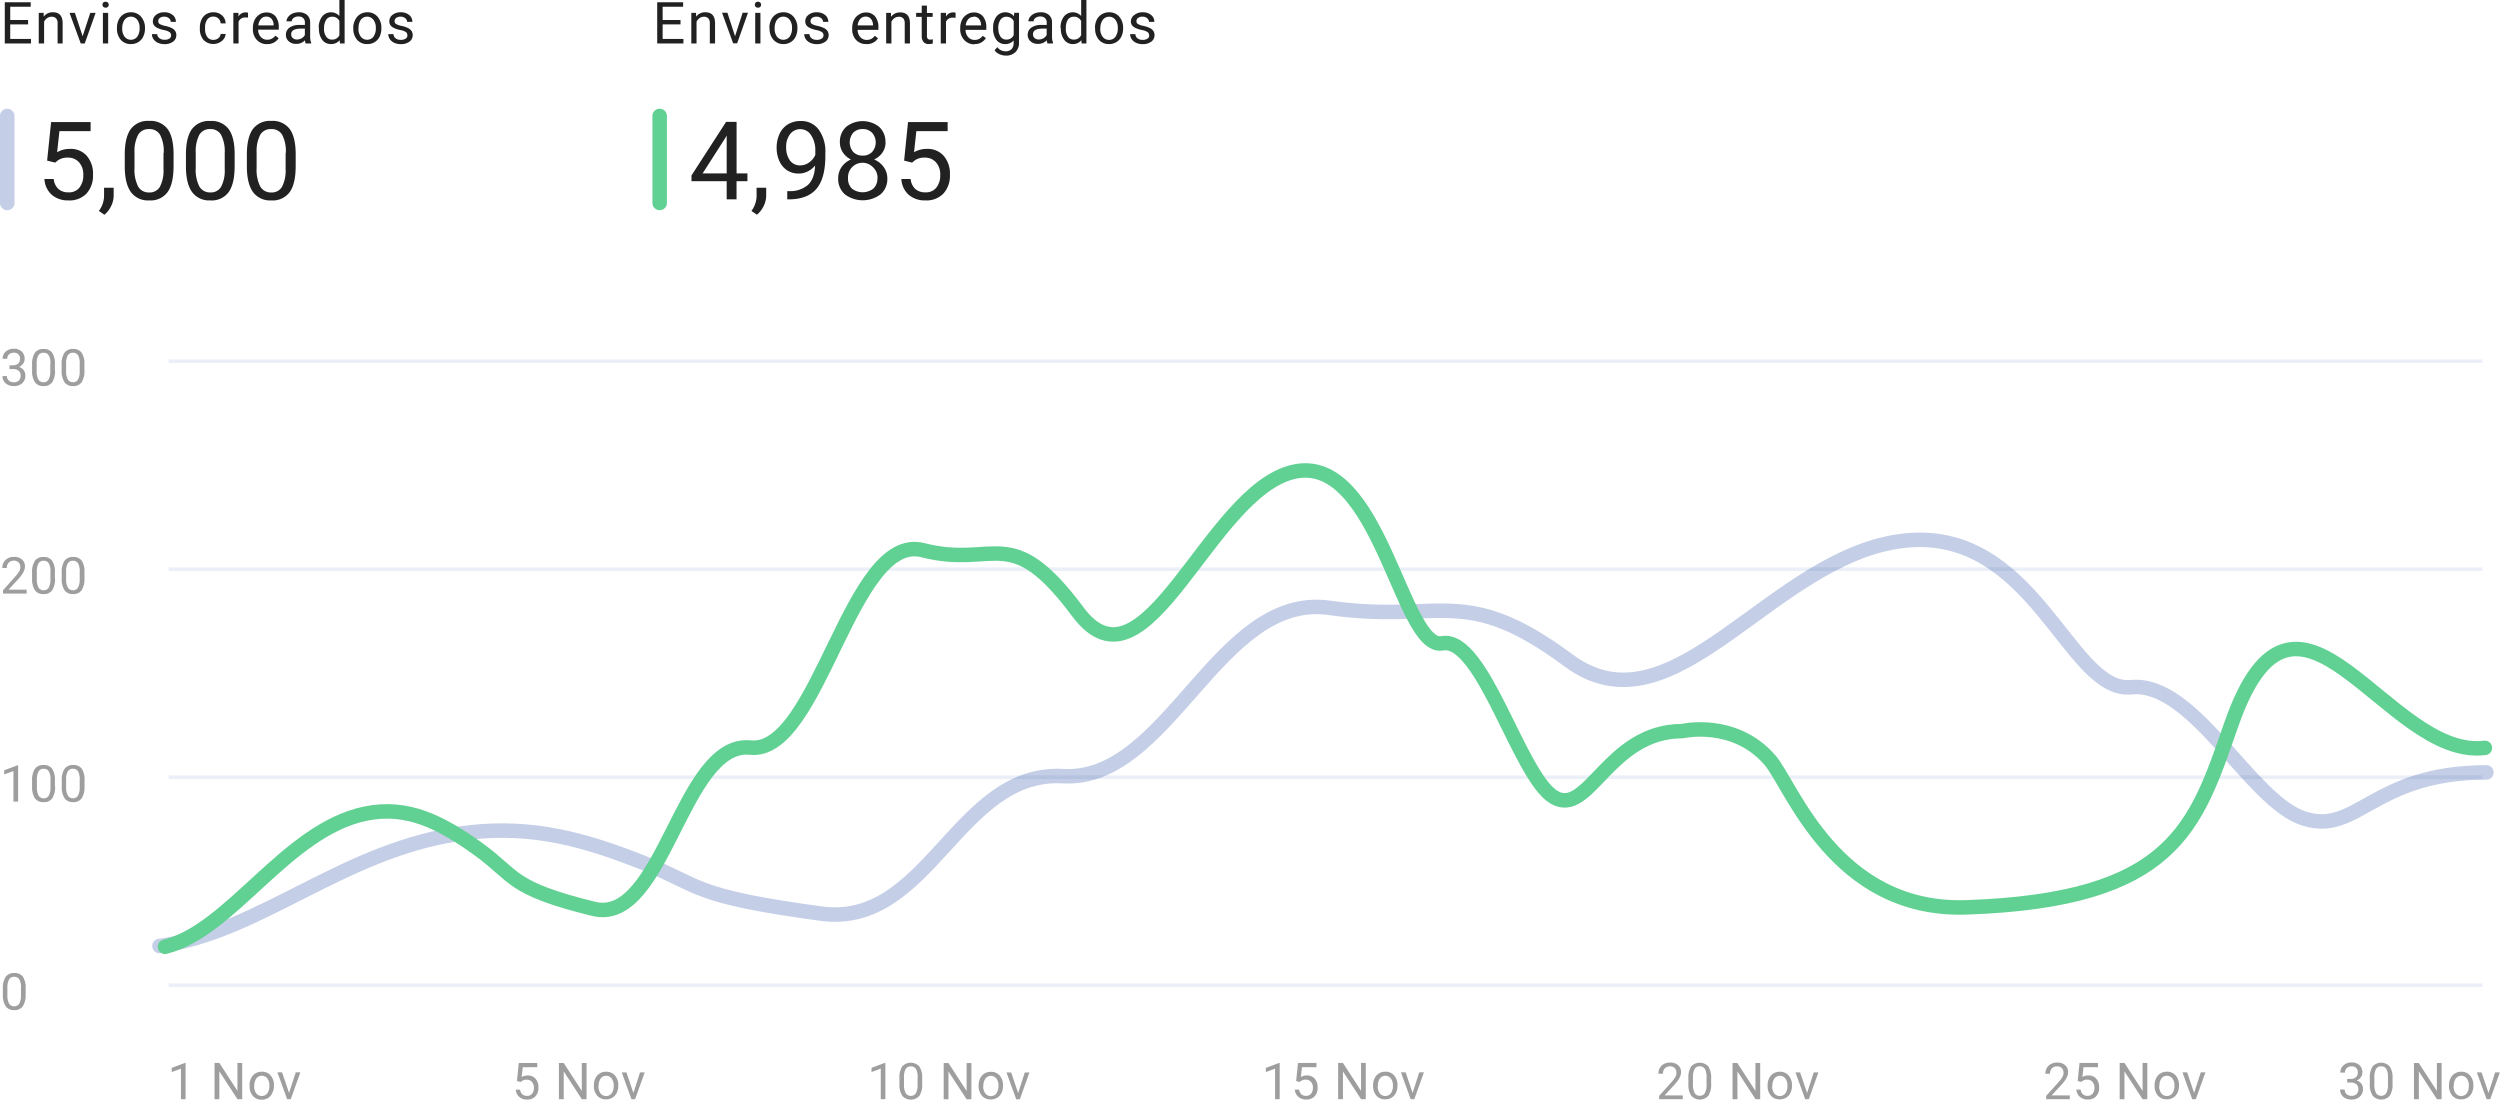 <svg id="Layer_1" data-name="Layer 1" xmlns="http://www.w3.org/2000/svg" viewBox="0 0 689.74 303.4">
  <defs>
    <style>
      .cls-1, .cls-3, .cls-4 {
        fill: none;
      }

      .cls-1 {
        stroke: #c4cee6;
      }

      .cls-1, .cls-4 {
        stroke-linecap: round;
        stroke-linejoin: round;
        stroke-width: 4px;
      }

      .cls-2 {
        fill-opacity: 0.38;
      }

      .cls-3 {
        stroke: #0033a1;
        stroke-opacity: 0.08;
      }

      .cls-4 {
        stroke: #60d192;
      }

      .cls-5 {
        fill-opacity: 0.87;
      }

      .cls-6 {
        fill: #c4cee6;
      }

      .cls-7 {
        fill: #60d192;
      }
    </style>
  </defs>
  <title>Group 892</title>
  <g>
    <path class="cls-1" d="M44,261c28.24-3.85,51.46-27.34,85.15-31.29,18-2.1,32.34,2,48.4,8.36s12.91,9.11,49,14c29.79,4,37.58-39.61,66.77-37.93s42.69-50.81,73.51-46.43,37-6.95,65.95,14.52,55.74-28.57,92.1-33,45.84,42.12,63.1,40.37,32.8,31.38,47.59,36.2,19-12.69,50.42-12.69"/>
    <path class="cls-2" d="M2.67,100.79h1A2.08,2.08,0,0,0,5,100.31a1.58,1.58,0,0,0,.51-1.24,1.54,1.54,0,0,0-1.74-1.75,1.82,1.82,0,0,0-1.31.47A1.63,1.63,0,0,0,2,99H0.73a2.53,2.53,0,0,1,.86-2,3.15,3.15,0,0,1,2.2-.79A3.11,3.11,0,0,1,6,97a2.69,2.69,0,0,1,.8,2.07,2.17,2.17,0,0,1-.42,1.26,2.51,2.51,0,0,1-1.14.91,2.43,2.43,0,0,1,1.26.86A2.38,2.38,0,0,1,7,103.6a2.71,2.71,0,0,1-.87,2.13,3.28,3.28,0,0,1-2.28.79,3.38,3.38,0,0,1-2.28-.76,2.52,2.52,0,0,1-.88-2H1.91A1.63,1.63,0,0,0,2.43,105a2,2,0,0,0,1.37.47A1.91,1.91,0,0,0,5.2,105a1.84,1.84,0,0,0,.49-1.37,1.67,1.67,0,0,0-.53-1.33,2.32,2.32,0,0,0-1.54-.48h-1v-1Zm12.51,1.35a5.78,5.78,0,0,1-.76,3.3A2.7,2.7,0,0,1,12,106.51a2.72,2.72,0,0,1-2.36-1.05,5.51,5.51,0,0,1-.79-3.16v-1.69a5.66,5.66,0,0,1,.76-3.26A2.72,2.72,0,0,1,12,96.29a2.74,2.74,0,0,1,2.37,1,5.44,5.44,0,0,1,.78,3.17v1.64Zm-1.26-1.73a4.62,4.62,0,0,0-.45-2.34A1.55,1.55,0,0,0,12,97.33a1.53,1.53,0,0,0-1.42.73,4.53,4.53,0,0,0-.46,2.25v2a4.76,4.76,0,0,0,.46,2.39,1.56,1.56,0,0,0,1.42.76,1.52,1.52,0,0,0,1.39-.72,4.51,4.51,0,0,0,.48-2.28V100.4Zm9.38,1.73a5.78,5.78,0,0,1-.76,3.3,2.7,2.7,0,0,1-2.37,1.08,2.72,2.72,0,0,1-2.36-1.05A5.51,5.51,0,0,1,17,102.3v-1.69a5.66,5.66,0,0,1,.76-3.26,2.72,2.72,0,0,1,2.38-1.07,2.74,2.74,0,0,1,2.37,1,5.44,5.44,0,0,1,.78,3.17v1.64ZM22,100.4a4.61,4.61,0,0,0-.45-2.34,1.55,1.55,0,0,0-1.43-.74,1.53,1.53,0,0,0-1.42.73,4.53,4.53,0,0,0-.46,2.25v2a4.76,4.76,0,0,0,.46,2.39,1.56,1.56,0,0,0,1.42.76,1.52,1.52,0,0,0,1.39-.72,4.51,4.51,0,0,0,.48-2.28V100.4Z"/>
    <path class="cls-2" d="M7.35,163.77H0.83v-0.91L4.27,159a8.11,8.11,0,0,0,1.05-1.41,2.36,2.36,0,0,0,.29-1.13,1.79,1.79,0,0,0-.47-1.28,1.65,1.65,0,0,0-1.26-.5,2,2,0,0,0-1.47.54,2,2,0,0,0-.52,1.49H0.64a2.94,2.94,0,0,1,.88-2.22,3.29,3.29,0,0,1,2.37-.85,3.14,3.14,0,0,1,2.19.73,2.47,2.47,0,0,1,.81,1.93q0,1.47-1.87,3.5l-2.67,2.89h5v1Zm7.83-4.25a5.78,5.78,0,0,1-.76,3.3A2.7,2.7,0,0,1,12,163.9a2.72,2.72,0,0,1-2.36-1.05,5.51,5.51,0,0,1-.79-3.16V158a5.65,5.65,0,0,1,.76-3.26A2.72,2.72,0,0,1,12,153.68a2.74,2.74,0,0,1,2.37,1,5.44,5.44,0,0,1,.78,3.17v1.64Zm-1.26-1.73a4.61,4.61,0,0,0-.45-2.34,1.55,1.55,0,0,0-1.43-.74,1.53,1.53,0,0,0-1.42.73,4.52,4.52,0,0,0-.46,2.25v2a4.76,4.76,0,0,0,.46,2.39,1.56,1.56,0,0,0,1.42.77,1.52,1.52,0,0,0,1.39-.73,4.51,4.51,0,0,0,.48-2.28v-2.07Zm9.38,1.73a5.78,5.78,0,0,1-.76,3.3,2.7,2.7,0,0,1-2.37,1.08,2.72,2.72,0,0,1-2.36-1.05,5.5,5.5,0,0,1-.79-3.16V158a5.65,5.65,0,0,1,.76-3.26,2.72,2.72,0,0,1,2.38-1.07,2.74,2.74,0,0,1,2.37,1,5.44,5.44,0,0,1,.78,3.17v1.64ZM22,157.79a4.61,4.61,0,0,0-.45-2.34,1.55,1.55,0,0,0-1.43-.74,1.53,1.53,0,0,0-1.42.73,4.52,4.52,0,0,0-.46,2.25v2a4.76,4.76,0,0,0,.46,2.39,1.56,1.56,0,0,0,1.42.77,1.52,1.52,0,0,0,1.39-.73,4.51,4.51,0,0,0,.48-2.28v-2.07Z"/>
    <path class="cls-2" d="M5,221.16H3.71v-8.43l-2.55.94v-1.15l3.62-1.36H5v10Zm10.2-4.24a5.78,5.78,0,0,1-.76,3.3A2.7,2.7,0,0,1,12,221.3a2.72,2.72,0,0,1-2.36-1.05,5.51,5.51,0,0,1-.79-3.16V215.4a5.65,5.65,0,0,1,.76-3.26A2.72,2.72,0,0,1,12,211.07a2.74,2.74,0,0,1,2.37,1,5.44,5.44,0,0,1,.78,3.17v1.64Zm-1.26-1.73a4.61,4.61,0,0,0-.45-2.34,1.55,1.55,0,0,0-1.43-.74,1.53,1.53,0,0,0-1.42.73,4.52,4.52,0,0,0-.46,2.25v2a4.76,4.76,0,0,0,.46,2.39,1.56,1.56,0,0,0,1.42.77,1.52,1.52,0,0,0,1.39-.73,4.51,4.51,0,0,0,.48-2.28v-2.07Zm9.38,1.73a5.78,5.78,0,0,1-.76,3.3,2.7,2.7,0,0,1-2.37,1.08,2.72,2.72,0,0,1-2.36-1.05,5.5,5.5,0,0,1-.79-3.16V215.4a5.65,5.65,0,0,1,.76-3.26,2.72,2.72,0,0,1,2.38-1.07,2.74,2.74,0,0,1,2.37,1,5.44,5.44,0,0,1,.78,3.17v1.64ZM22,215.18a4.61,4.61,0,0,0-.45-2.34,1.55,1.55,0,0,0-1.43-.74,1.53,1.53,0,0,0-1.42.73,4.52,4.52,0,0,0-.46,2.25v2a4.76,4.76,0,0,0,.46,2.39,1.56,1.56,0,0,0,1.42.77,1.52,1.52,0,0,0,1.39-.73,4.51,4.51,0,0,0,.48-2.28v-2.07Z"/>
    <path class="cls-2" d="M7.07,274.31a5.78,5.78,0,0,1-.76,3.3,2.7,2.7,0,0,1-2.37,1.08,2.72,2.72,0,0,1-2.36-1.05,5.51,5.51,0,0,1-.79-3.16v-1.69a5.66,5.66,0,0,1,.76-3.26,2.72,2.72,0,0,1,2.38-1.07,2.74,2.74,0,0,1,2.37,1,5.44,5.44,0,0,1,.78,3.17v1.64ZM5.8,272.58a4.61,4.61,0,0,0-.45-2.34,1.55,1.55,0,0,0-1.43-.74,1.53,1.53,0,0,0-1.42.73,4.53,4.53,0,0,0-.46,2.25v2a4.76,4.76,0,0,0,.46,2.39,1.56,1.56,0,0,0,1.42.76,1.52,1.52,0,0,0,1.39-.72,4.51,4.51,0,0,0,.48-2.28v-2.07Z"/>
    <line class="cls-3" x1="46.5" y1="99.64" x2="684.87" y2="99.64"/>
    <line class="cls-3" x1="46.5" y1="157.04" x2="684.87" y2="157.04"/>
    <line class="cls-3" x1="46.5" y1="214.43" x2="684.87" y2="214.43"/>
    <line class="cls-3" x1="46.5" y1="271.82" x2="684.87" y2="271.82"/>
    <path class="cls-2" d="M51.19,303.26H49.92v-8.43l-2.55.94v-1.15L51,293.26h0.2v10Zm15.66,0H65.52l-5-7.67v7.67H59.19v-10h1.32l5,7.7v-7.7h1.31v10Zm2-3.77a4.4,4.4,0,0,1,.42-2,3.23,3.23,0,0,1,1.19-1.34,3.26,3.26,0,0,1,1.74-.47,3.11,3.11,0,0,1,2.44,1,4,4,0,0,1,.94,2.78v0.09a4.4,4.4,0,0,1-.42,1.94A3.11,3.11,0,0,1,74,302.92a3.26,3.26,0,0,1-1.76.48,3.12,3.12,0,0,1-2.44-1,4,4,0,0,1-.93-2.77v-0.09Zm1.27,0.15a3.17,3.17,0,0,0,.57,2,1.94,1.94,0,0,0,3.06,0,3.48,3.48,0,0,0,.57-2.12,3.13,3.13,0,0,0-.58-2,1.91,1.91,0,0,0-3,0A3.44,3.44,0,0,0,70.16,299.64Zm9.63,1.9,1.83-5.68h1.29l-2.65,7.4h-1l-2.68-7.4h1.29Z"/>
    <path class="cls-2" d="M142.62,298.27l0.51-5h5.1v1.17h-4l-0.3,2.71a3.22,3.22,0,0,1,1.66-.43,2.74,2.74,0,0,1,2.16.9,3.51,3.51,0,0,1,.8,2.43,3.4,3.4,0,0,1-.83,2.43,3,3,0,0,1-2.32.88,3.14,3.14,0,0,1-2.15-.73,2.92,2.92,0,0,1-.95-2h1.2a2,2,0,0,0,.61,1.29,1.9,1.9,0,0,0,1.3.43,1.7,1.7,0,0,0,1.38-.6,2.5,2.5,0,0,0,.51-1.66,2.28,2.28,0,0,0-.55-1.6,1.83,1.83,0,0,0-1.44-.61,2.09,2.09,0,0,0-1.3.36l-0.33.27Zm19.23,5h-1.32l-5-7.67v7.67H154.2v-10h1.32l5,7.7v-7.7h1.31v10Zm2-3.77a4.41,4.41,0,0,1,.42-2,3.14,3.14,0,0,1,2.93-1.81,3.1,3.1,0,0,1,2.44,1,4,4,0,0,1,.94,2.78v0.09a4.4,4.4,0,0,1-.42,1.94,3.12,3.12,0,0,1-1.18,1.33,3.26,3.26,0,0,1-1.76.48,3.12,3.12,0,0,1-2.44-1,4,4,0,0,1-.93-2.77v-0.09Zm1.27,0.15a3.18,3.18,0,0,0,.57,2,1.94,1.94,0,0,0,3.06,0,3.48,3.48,0,0,0,.57-2.12,3.12,3.12,0,0,0-.58-2,1.91,1.91,0,0,0-3,0A3.43,3.43,0,0,0,165.17,299.64Zm9.63,1.9,1.83-5.68h1.29l-2.65,7.4h-1l-2.68-7.4h1.29Z"/>
    <path class="cls-2" d="M244.23,303.26H243v-8.43l-2.55.94v-1.15l3.62-1.36h0.2v10Zm10.2-4.24a5.78,5.78,0,0,1-.76,3.3,3.16,3.16,0,0,1-4.73,0,5.5,5.5,0,0,1-.79-3.16V297.5a5.66,5.66,0,0,1,.76-3.26,3.21,3.21,0,0,1,4.74,0,5.45,5.45,0,0,1,.78,3.17V299Zm-1.26-1.73a4.61,4.61,0,0,0-.45-2.34,1.55,1.55,0,0,0-1.43-.74,1.53,1.53,0,0,0-1.42.73,4.52,4.52,0,0,0-.46,2.25v2a4.76,4.76,0,0,0,.46,2.39,1.56,1.56,0,0,0,1.42.76,1.52,1.52,0,0,0,1.39-.72,4.51,4.51,0,0,0,.48-2.28v-2.07Zm14.83,6h-1.32l-5-7.67v7.67h-1.32v-10h1.32l5,7.7v-7.7H268v10Zm2-3.77a4.39,4.39,0,0,1,.42-2,3.22,3.22,0,0,1,1.19-1.34,3.26,3.26,0,0,1,1.74-.47,3.11,3.11,0,0,1,2.44,1,4,4,0,0,1,.94,2.78v0.09a4.4,4.4,0,0,1-.42,1.94,3.11,3.11,0,0,1-1.18,1.33,3.26,3.26,0,0,1-1.76.48,3.12,3.12,0,0,1-2.44-1,4,4,0,0,1-.93-2.77v-0.09Zm1.27,0.15a3.18,3.18,0,0,0,.57,2,1.94,1.94,0,0,0,3.06,0,3.47,3.47,0,0,0,.57-2.12,3.13,3.13,0,0,0-.58-2,1.91,1.91,0,0,0-3,0A3.43,3.43,0,0,0,271.31,299.64Zm9.63,1.9,1.83-5.68h1.29l-2.65,7.4h-1l-2.68-7.4h1.29Z"/>
    <path class="cls-2" d="M353.06,303.26h-1.27v-8.43l-2.55.94v-1.15l3.62-1.36h0.2v10Zm4.54-5,0.51-5h5.1v1.17h-4l-0.3,2.71a3.22,3.22,0,0,1,1.66-.43,2.74,2.74,0,0,1,2.16.9,3.51,3.51,0,0,1,.8,2.43,3.4,3.4,0,0,1-.83,2.43,3,3,0,0,1-2.32.88,3.14,3.14,0,0,1-2.15-.73,2.92,2.92,0,0,1-1-2h1.2a2,2,0,0,0,.61,1.29,1.9,1.9,0,0,0,1.3.43,1.7,1.7,0,0,0,1.38-.6,2.5,2.5,0,0,0,.51-1.66,2.29,2.29,0,0,0-.55-1.6,1.84,1.84,0,0,0-1.44-.61,2.09,2.09,0,0,0-1.3.36l-0.33.27Zm19.23,5h-1.32l-5-7.67v7.67h-1.32v-10h1.32l5,7.7v-7.7h1.3v10Zm2-3.77a4.39,4.39,0,0,1,.42-2,3.14,3.14,0,0,1,2.93-1.81,3.11,3.11,0,0,1,2.44,1,4,4,0,0,1,.94,2.78v0.09a4.4,4.4,0,0,1-.42,1.94,3.12,3.12,0,0,1-1.18,1.33,3.26,3.26,0,0,1-1.76.48,3.12,3.12,0,0,1-2.44-1,4,4,0,0,1-.93-2.77v-0.09Zm1.27,0.15a3.18,3.18,0,0,0,.57,2,1.94,1.94,0,0,0,3.06,0,3.48,3.48,0,0,0,.57-2.12,3.13,3.13,0,0,0-.58-2,1.91,1.91,0,0,0-3,0A3.43,3.43,0,0,0,380.15,299.64Zm9.63,1.9,1.83-5.68h1.29l-2.65,7.4h-1l-2.68-7.4h1.29Z"/>
    <path class="cls-2" d="M464.27,303.26h-6.52v-0.91l3.44-3.83a8,8,0,0,0,1.05-1.41,2.35,2.35,0,0,0,.29-1.13,1.79,1.79,0,0,0-.47-1.28,1.65,1.65,0,0,0-1.26-.5,2,2,0,0,0-1.47.54,2,2,0,0,0-.52,1.49h-1.26a2.94,2.94,0,0,1,.88-2.22,3.29,3.29,0,0,1,2.37-.85,3.14,3.14,0,0,1,2.19.73,2.47,2.47,0,0,1,.81,1.93q0,1.47-1.87,3.5l-2.67,2.89h5v1ZM472.1,299a5.78,5.78,0,0,1-.76,3.3,3.16,3.16,0,0,1-4.73,0,5.52,5.52,0,0,1-.79-3.16V297.5a5.65,5.65,0,0,1,.76-3.26,3.21,3.21,0,0,1,4.74,0,5.44,5.44,0,0,1,.78,3.17V299Zm-1.27-1.73a4.61,4.61,0,0,0-.45-2.34,1.55,1.55,0,0,0-1.43-.74,1.53,1.53,0,0,0-1.41.73,4.52,4.52,0,0,0-.46,2.25v2a4.76,4.76,0,0,0,.46,2.39,1.56,1.56,0,0,0,1.42.76,1.52,1.52,0,0,0,1.39-.72,4.5,4.5,0,0,0,.48-2.28v-2.07Zm14.84,6h-1.32l-5-7.67v7.67H478v-10h1.32l5,7.7v-7.7h1.31v10Zm2-3.77a4.39,4.39,0,0,1,.42-2,3.22,3.22,0,0,1,1.19-1.34,3.26,3.26,0,0,1,1.74-.47,3.11,3.11,0,0,1,2.44,1,4,4,0,0,1,.94,2.78v0.09a4.4,4.4,0,0,1-.42,1.94,3.11,3.11,0,0,1-1.18,1.33,3.26,3.26,0,0,1-1.76.48,3.12,3.12,0,0,1-2.44-1,4,4,0,0,1-.93-2.77v-0.09Zm1.27,0.15a3.17,3.17,0,0,0,.57,2,1.94,1.94,0,0,0,3.06,0,3.48,3.48,0,0,0,.57-2.12,3.12,3.12,0,0,0-.58-2,1.91,1.91,0,0,0-3,0A3.44,3.44,0,0,0,489,299.64Zm9.63,1.9,1.83-5.68h1.29l-2.65,7.4h-1l-2.68-7.4h1.29Z"/>
    <path class="cls-2" d="M571.05,303.26h-6.52v-0.91l3.45-3.83a8.13,8.13,0,0,0,1.05-1.41,2.35,2.35,0,0,0,.29-1.13,1.79,1.79,0,0,0-.47-1.28,1.65,1.65,0,0,0-1.26-.5,2,2,0,0,0-1.47.54,2,2,0,0,0-.52,1.49h-1.27a2.94,2.94,0,0,1,.88-2.22,3.3,3.3,0,0,1,2.37-.85,3.14,3.14,0,0,1,2.2.73,2.47,2.47,0,0,1,.81,1.93q0,1.47-1.87,3.5l-2.67,2.89h5v1Zm2.17-5,0.51-5h5.1v1.17h-4l-0.3,2.71a3.22,3.22,0,0,1,1.66-.43,2.74,2.74,0,0,1,2.16.9,3.51,3.51,0,0,1,.8,2.43,3.41,3.41,0,0,1-.83,2.43,3,3,0,0,1-2.32.88,3.14,3.14,0,0,1-2.15-.73,2.92,2.92,0,0,1-1-2h1.2a2,2,0,0,0,.61,1.29,1.9,1.9,0,0,0,1.3.43,1.7,1.7,0,0,0,1.38-.6,2.5,2.5,0,0,0,.51-1.66,2.28,2.28,0,0,0-.55-1.6,1.83,1.83,0,0,0-1.44-.61,2.09,2.09,0,0,0-1.3.36l-0.34.27Zm19.23,5h-1.32l-5-7.67v7.67h-1.32v-10h1.32l5,7.7v-7.7h1.31v10Zm2-3.77a4.41,4.41,0,0,1,.42-2,3.14,3.14,0,0,1,2.93-1.81,3.1,3.1,0,0,1,2.44,1,4,4,0,0,1,.94,2.78v0.09a4.4,4.4,0,0,1-.42,1.94,3.12,3.12,0,0,1-1.18,1.33,3.26,3.26,0,0,1-1.76.48,3.12,3.12,0,0,1-2.44-1,4,4,0,0,1-.93-2.77v-0.09Zm1.27,0.15a3.18,3.18,0,0,0,.57,2,1.94,1.94,0,0,0,3.06,0,3.48,3.48,0,0,0,.57-2.12,3.13,3.13,0,0,0-.58-2,1.91,1.91,0,0,0-3,0A3.43,3.43,0,0,0,595.78,299.64Zm9.63,1.9,1.83-5.68h1.29l-2.65,7.4h-1l-2.68-7.4h1.29Z"/>
    <path class="cls-2" d="M647.58,297.67h1a2.09,2.09,0,0,0,1.41-.47,1.58,1.58,0,0,0,.51-1.24,1.54,1.54,0,0,0-1.74-1.75,1.82,1.82,0,0,0-1.31.47,1.63,1.63,0,0,0-.48,1.24h-1.27a2.53,2.53,0,0,1,.86-2,3.15,3.15,0,0,1,2.2-.79,3.12,3.12,0,0,1,2.21.74,2.69,2.69,0,0,1,.8,2.07,2.18,2.18,0,0,1-.42,1.26,2.52,2.52,0,0,1-1.14.91,2.43,2.43,0,0,1,1.27.86,2.38,2.38,0,0,1,.45,1.47,2.72,2.72,0,0,1-.87,2.13,3.28,3.28,0,0,1-2.28.79,3.37,3.37,0,0,1-2.28-.76,2.52,2.52,0,0,1-.87-2h1.27a1.63,1.63,0,0,0,.51,1.26,2,2,0,0,0,1.37.47,1.91,1.91,0,0,0,1.4-.48,1.84,1.84,0,0,0,.48-1.37,1.67,1.67,0,0,0-.53-1.33,2.33,2.33,0,0,0-1.54-.48h-1v-1ZM660.1,299a5.78,5.78,0,0,1-.76,3.3,3.16,3.16,0,0,1-4.73,0,5.52,5.52,0,0,1-.79-3.16V297.5a5.65,5.65,0,0,1,.76-3.26,3.21,3.21,0,0,1,4.74,0,5.44,5.44,0,0,1,.78,3.17V299Zm-1.27-1.73a4.61,4.61,0,0,0-.45-2.34,1.55,1.55,0,0,0-1.43-.74,1.53,1.53,0,0,0-1.41.73,4.52,4.52,0,0,0-.46,2.25v2a4.76,4.76,0,0,0,.46,2.39,1.56,1.56,0,0,0,1.42.76,1.52,1.52,0,0,0,1.39-.72,4.5,4.5,0,0,0,.48-2.28v-2.07Zm14.84,6h-1.32l-5-7.67v7.67H666v-10h1.32l5,7.7v-7.7h1.31v10Zm2-3.77a4.39,4.39,0,0,1,.42-2,3.22,3.22,0,0,1,1.19-1.34,3.26,3.26,0,0,1,1.74-.47,3.11,3.11,0,0,1,2.44,1,4,4,0,0,1,.94,2.78v0.09a4.4,4.4,0,0,1-.42,1.94,3.11,3.11,0,0,1-1.18,1.33,3.26,3.26,0,0,1-1.76.48,3.12,3.12,0,0,1-2.44-1,4,4,0,0,1-.93-2.77v-0.09Zm1.27,0.15a3.17,3.17,0,0,0,.57,2,1.94,1.94,0,0,0,3.06,0,3.48,3.48,0,0,0,.57-2.12,3.12,3.12,0,0,0-.58-2,1.91,1.91,0,0,0-3,0A3.44,3.44,0,0,0,677,299.64Zm9.63,1.9,1.83-5.68h1.29l-2.65,7.4h-1l-2.68-7.4h1.29Z"/>
    <path class="cls-4" d="M45.52,261.22c18.29-4.52,33.34-32.07,55.16-36.71,11.63-2.47,21,2.34,31.35,9.8s8.36,10.69,31.75,16.44c19.3,4.75,24.35-46.46,43.26-44.49s27.66-59.6,47.62-54.46,24-8.15,42.72,17,36.11-33.52,59.67-38.66,29.7,49.41,40.88,47.35,21.25,36.81,30.83,42.47,15-18.24,35.32-18.24c0,0,14.4-3.38,24.25,8,6,6.95,17.93,41.88,54.3,40.62,57.17-2,63.09-22,72.94-50.35,18.07-52,42.88,9.73,70,6.35"/>
    <path class="cls-5" d="M187.75,6.74h-4.93v4h5.73V12h-7.23V0.63h7.15V1.86h-5.65V5.52h4.93V6.74Zm4.3-3.2,0,1.06a3.08,3.08,0,0,1,2.53-1.22q2.68,0,2.7,3V12h-1.44V6.41a1.94,1.94,0,0,0-.42-1.35,1.66,1.66,0,0,0-1.27-.44A2.09,2.09,0,0,0,193,5a2.55,2.55,0,0,0-.83,1v6h-1.44V3.55h1.37ZM202.8,10l2.09-6.49h1.48l-3,8.45h-1.1l-3.06-8.45h1.48Zm7,2h-1.44V3.55h1.44V12ZM208.27,1.3a0.88,0.88,0,0,1,.21-0.59,1,1,0,0,1,1.28,0,0.86,0.86,0,0,1,.22.59,0.83,0.83,0,0,1-.22.59,1,1,0,0,1-1.28,0A0.85,0.85,0,0,1,208.27,1.3Zm4,6.39a5,5,0,0,1,.49-2.23,3.68,3.68,0,0,1,1.36-1.53,3.72,3.72,0,0,1,2-.54,3.55,3.55,0,0,1,2.79,1.2A4.59,4.59,0,0,1,220,7.77v0.1a5,5,0,0,1-.48,2.22,3.56,3.56,0,0,1-1.35,1.52,3.73,3.73,0,0,1-2,.55,3.57,3.57,0,0,1-2.79-1.2,4.59,4.59,0,0,1-1.06-3.16V7.7Zm1.45,0.17a3.63,3.63,0,0,0,.65,2.26,2.22,2.22,0,0,0,3.5,0,4,4,0,0,0,.65-2.42,3.58,3.58,0,0,0-.66-2.25,2.19,2.19,0,0,0-3.48,0A3.92,3.92,0,0,0,213.73,7.87ZM227.2,9.76a1.05,1.05,0,0,0-.45-0.91,4.16,4.16,0,0,0-1.54-.56,7.36,7.36,0,0,1-1.74-.56,2.52,2.52,0,0,1-1-.78,1.89,1.89,0,0,1-.3-1.08,2.19,2.19,0,0,1,.88-1.76,3.45,3.45,0,0,1,2.25-.72,3.52,3.52,0,0,1,2.33.74,2.35,2.35,0,0,1,.9,1.9h-1.45a1.3,1.3,0,0,0-.51-1,1.87,1.87,0,0,0-1.26-.43,2,2,0,0,0-1.24.34,1.08,1.08,0,0,0-.44.9,0.88,0.88,0,0,0,.41.79,5.1,5.1,0,0,0,1.49.51,7.79,7.79,0,0,1,1.76.58,2.5,2.5,0,0,1,1,.81,2,2,0,0,1,.33,1.15,2.17,2.17,0,0,1-.91,1.82,3.82,3.82,0,0,1-2.35.68,4.26,4.26,0,0,1-1.8-.36,3,3,0,0,1-1.23-1,2.46,2.46,0,0,1-.44-1.4h1.45a1.51,1.51,0,0,0,.58,1.16,2.29,2.29,0,0,0,1.44.42,2.33,2.33,0,0,0,1.31-.33A1,1,0,0,0,227.2,9.76Zm11.8,2.4a3.7,3.7,0,0,1-2.8-1.12,4.2,4.2,0,0,1-1.08-3V7.74a5.09,5.09,0,0,1,.48-2.24A3.75,3.75,0,0,1,237,4a3.38,3.38,0,0,1,1.88-.56,3.17,3.17,0,0,1,2.56,1.09,4.7,4.7,0,0,1,.91,3.11v0.6h-5.73a3,3,0,0,0,.73,2,2.31,2.31,0,0,0,1.78.77,2.52,2.52,0,0,0,1.3-.31,3.25,3.25,0,0,0,.93-0.83l0.88,0.69A3.55,3.55,0,0,1,239,12.16Zm-0.18-7.58a1.92,1.92,0,0,0-1.47.64A3.08,3.08,0,0,0,236.63,7h4.23V6.89a2.73,2.73,0,0,0-.59-1.7A1.81,1.81,0,0,0,238.83,4.58Zm7-1,0,1.06a3.08,3.08,0,0,1,2.53-1.22q2.68,0,2.7,3V12h-1.44V6.41a1.94,1.94,0,0,0-.42-1.35A1.66,1.66,0,0,0,248,4.62a2.08,2.08,0,0,0-1.23.38,2.55,2.55,0,0,0-.83,1v6h-1.45V3.55h1.37Zm9.92-2v2h1.58V4.66h-1.58V9.91a1.19,1.19,0,0,0,.21.77,0.9,0.9,0,0,0,.72.25,3.5,3.5,0,0,0,.69-0.09V12a4.19,4.19,0,0,1-1.11.16,1.8,1.8,0,0,1-1.46-.59,2.52,2.52,0,0,1-.49-1.66V4.66h-1.54V3.55h1.54v-2h1.44Zm7.86,3.34a4.34,4.34,0,0,0-.71-0.05A1.91,1.91,0,0,0,261,6v6h-1.45V3.55H261l0,1a2.25,2.25,0,0,1,2-1.13,1.48,1.48,0,0,1,.64.11V4.84Zm5.19,7.31A3.7,3.7,0,0,1,266,11a4.21,4.21,0,0,1-1.08-3V7.74a5.08,5.08,0,0,1,.48-2.24A3.75,3.75,0,0,1,266.77,4a3.38,3.38,0,0,1,1.88-.56,3.16,3.16,0,0,1,2.56,1.09,4.7,4.7,0,0,1,.91,3.11v0.6h-5.73a3,3,0,0,0,.73,2,2.31,2.31,0,0,0,1.78.77,2.52,2.52,0,0,0,1.3-.31,3.27,3.27,0,0,0,.93-0.83L272,10.52A3.55,3.55,0,0,1,268.82,12.16Zm-0.18-7.58a1.92,1.92,0,0,0-1.47.64A3.07,3.07,0,0,0,266.44,7h4.23V6.89a2.74,2.74,0,0,0-.59-1.7A1.81,1.81,0,0,0,268.64,4.58ZM274,7.7a5,5,0,0,1,.91-3.14,3.15,3.15,0,0,1,4.84-.08l0.07-.94h1.32V11.8a3.43,3.43,0,0,1-1,2.59,3.57,3.57,0,0,1-2.61.95,4.34,4.34,0,0,1-1.79-.39,3.07,3.07,0,0,1-1.34-1.07l0.75-.87a2.83,2.83,0,0,0,2.27,1.15,2.2,2.2,0,0,0,1.64-.59,2.26,2.26,0,0,0,.59-1.67V11.16a3,3,0,0,1-2.37,1,2.9,2.9,0,0,1-2.41-1.2A5.24,5.24,0,0,1,274,7.7Zm1.45,0.16a3.81,3.81,0,0,0,.59,2.25,1.91,1.91,0,0,0,1.64.81,2.12,2.12,0,0,0,2-1.24V5.83a2.14,2.14,0,0,0-2-1.21,1.92,1.92,0,0,0-1.65.82A4.13,4.13,0,0,0,275.41,7.87ZM289,12a3,3,0,0,1-.2-0.89,3.22,3.22,0,0,1-2.41,1,3,3,0,0,1-2.05-.7,2.3,2.3,0,0,1-.8-1.8,2.38,2.38,0,0,1,1-2,4.73,4.73,0,0,1,2.83-.73h1.41V6.21a1.61,1.61,0,0,0-.45-1.2A1.81,1.81,0,0,0,287,4.55a2.1,2.1,0,0,0-1.3.39,1.15,1.15,0,0,0-.52.95h-1.45a2,2,0,0,1,.45-1.22,3.09,3.09,0,0,1,1.22-.94,4.13,4.13,0,0,1,1.7-.34,3.33,3.33,0,0,1,2.29.73,2.62,2.62,0,0,1,.86,2V10a4.75,4.75,0,0,0,.3,1.85V12H289Zm-2.4-1.1a2.54,2.54,0,0,0,1.29-.35,2.12,2.12,0,0,0,.88-0.91V7.9h-1.13Q285,7.9,285,9.45a1.31,1.31,0,0,0,.45,1.06A1.74,1.74,0,0,0,286.6,10.9Zm6-3.2a4.93,4.93,0,0,1,.92-3.12,3.13,3.13,0,0,1,4.77-.17V0h1.45V12h-1.33l-0.07-.91A2.94,2.94,0,0,1,296,12.16a2.9,2.9,0,0,1-2.4-1.2,5,5,0,0,1-.92-3.14V7.7Zm1.45,0.16a3.75,3.75,0,0,0,.59,2.25,1.92,1.92,0,0,0,1.64.81,2.11,2.11,0,0,0,2-1.23V5.81a2.12,2.12,0,0,0-2-1.2,1.93,1.93,0,0,0-1.66.82A4.13,4.13,0,0,0,294.08,7.87Zm8.05-.17a5,5,0,0,1,.48-2.23A3.67,3.67,0,0,1,304,3.93a3.72,3.72,0,0,1,2-.54,3.55,3.55,0,0,1,2.79,1.2,4.59,4.59,0,0,1,1.07,3.18v0.1a5,5,0,0,1-.48,2.22A3.56,3.56,0,0,1,308,11.61a3.72,3.72,0,0,1-2,.55A3.57,3.57,0,0,1,303.2,11a4.59,4.59,0,0,1-1.06-3.16V7.7Zm1.45,0.17a3.63,3.63,0,0,0,.65,2.26A2.1,2.1,0,0,0,306,11a2.08,2.08,0,0,0,1.75-.86,4,4,0,0,0,.65-2.42,3.58,3.58,0,0,0-.66-2.25,2.19,2.19,0,0,0-3.48,0A3.93,3.93,0,0,0,303.59,7.87Zm13.48,1.89a1.05,1.05,0,0,0-.45-0.91,4.15,4.15,0,0,0-1.54-.56,7.36,7.36,0,0,1-1.74-.56,2.52,2.52,0,0,1-1-.78,1.89,1.89,0,0,1-.3-1.08A2.2,2.2,0,0,1,313,4.11a3.45,3.45,0,0,1,2.25-.72,3.52,3.52,0,0,1,2.33.74,2.35,2.35,0,0,1,.9,1.9H317a1.3,1.3,0,0,0-.51-1,1.87,1.87,0,0,0-1.27-.43,2,2,0,0,0-1.23.34,1.08,1.08,0,0,0-.45.9,0.88,0.88,0,0,0,.41.79,5.08,5.08,0,0,0,1.49.51,7.79,7.79,0,0,1,1.76.58,2.52,2.52,0,0,1,1,.81,2,2,0,0,1,.33,1.15,2.17,2.17,0,0,1-.91,1.82,3.82,3.82,0,0,1-2.35.68,4.26,4.26,0,0,1-1.8-.36,3,3,0,0,1-1.23-1,2.45,2.45,0,0,1-.44-1.4h1.45a1.51,1.51,0,0,0,.58,1.16,2.29,2.29,0,0,0,1.44.42,2.33,2.33,0,0,0,1.31-.33A1,1,0,0,0,317.06,9.76Z"/>
    <path class="cls-5" d="M7.75,6.74H2.82v4H8.55V12H1.32V0.63H8.47V1.86H2.82V5.52H7.75V6.74Zm4.3-3.2,0,1.06a3.08,3.08,0,0,1,2.53-1.22q2.68,0,2.7,3V12H15.89V6.41a1.93,1.93,0,0,0-.42-1.35,1.66,1.66,0,0,0-1.27-.44A2.09,2.09,0,0,0,13,5a2.55,2.55,0,0,0-.83,1v6H10.69V3.55h1.37ZM22.8,10L24.9,3.55h1.48l-3,8.45h-1.1L19.18,3.55h1.48Zm7,2H28.39V3.55h1.45V12ZM28.27,1.3A0.87,0.87,0,0,1,28.48.71a1,1,0,0,1,1.28,0A0.85,0.85,0,0,1,30,1.3a0.83,0.83,0,0,1-.22.59,1,1,0,0,1-1.28,0A0.84,0.84,0,0,1,28.27,1.3Zm4,6.39a5,5,0,0,1,.48-2.23,3.68,3.68,0,0,1,1.36-1.53,3.72,3.72,0,0,1,2-.54,3.55,3.55,0,0,1,2.79,1.2A4.59,4.59,0,0,1,40,7.77v0.1a5,5,0,0,1-.48,2.22,3.56,3.56,0,0,1-1.35,1.52,3.72,3.72,0,0,1-2,.55A3.57,3.57,0,0,1,33.34,11,4.59,4.59,0,0,1,32.27,7.8V7.7Zm1.45,0.17a3.63,3.63,0,0,0,.65,2.26,2.22,2.22,0,0,0,3.5,0,4,4,0,0,0,.65-2.42,3.58,3.58,0,0,0-.66-2.25,2.19,2.19,0,0,0-3.48,0A3.93,3.93,0,0,0,33.73,7.87ZM47.2,9.76a1.05,1.05,0,0,0-.45-0.91,4.15,4.15,0,0,0-1.54-.56,7.36,7.36,0,0,1-1.74-.56,2.52,2.52,0,0,1-1-.78,1.89,1.89,0,0,1-.3-1.08,2.2,2.2,0,0,1,.88-1.76,3.45,3.45,0,0,1,2.25-.72,3.52,3.52,0,0,1,2.33.74,2.35,2.35,0,0,1,.9,1.9H47.12a1.3,1.3,0,0,0-.51-1,1.87,1.87,0,0,0-1.27-.43,2,2,0,0,0-1.23.34,1.08,1.08,0,0,0-.45.9,0.88,0.88,0,0,0,.41.79,5.09,5.09,0,0,0,1.49.51,7.79,7.79,0,0,1,1.76.58,2.51,2.51,0,0,1,1,.81,2,2,0,0,1,.33,1.15,2.17,2.17,0,0,1-.91,1.82,3.82,3.82,0,0,1-2.35.68,4.26,4.26,0,0,1-1.8-.36,3,3,0,0,1-1.23-1,2.45,2.45,0,0,1-.44-1.4h1.45A1.51,1.51,0,0,0,44,10.55a2.29,2.29,0,0,0,1.44.42,2.33,2.33,0,0,0,1.31-.33A1,1,0,0,0,47.2,9.76ZM58.89,11a2.08,2.08,0,0,0,1.35-.47,1.65,1.65,0,0,0,.64-1.17h1.37a2.62,2.62,0,0,1-.5,1.38,3.29,3.29,0,0,1-1.23,1A3.76,3.76,0,0,1,56.14,11a4.62,4.62,0,0,1-1-3.16V7.61a5.09,5.09,0,0,1,.45-2.2,3.46,3.46,0,0,1,1.3-1.49,3.72,3.72,0,0,1,2-.53,3.38,3.38,0,0,1,2.36.85,3,3,0,0,1,1,2.21H60.88a2,2,0,0,0-.62-1.34,1.91,1.91,0,0,0-1.37-.53,2,2,0,0,0-1.71.8,3.72,3.72,0,0,0-.6,2.29V7.94a3.65,3.65,0,0,0,.6,2.25A2,2,0,0,0,58.89,11Zm9.57-6.13a4.33,4.33,0,0,0-.71-0.05A1.9,1.9,0,0,0,65.82,6v6H64.38V3.55h1.41l0,1a2.25,2.25,0,0,1,2-1.13,1.48,1.48,0,0,1,.64.11V4.84Zm5.19,7.31A3.7,3.7,0,0,1,70.85,11a4.2,4.2,0,0,1-1.08-3V7.74a5.08,5.08,0,0,1,.48-2.24A3.75,3.75,0,0,1,71.59,4a3.38,3.38,0,0,1,1.88-.56A3.17,3.17,0,0,1,76,4.48a4.7,4.7,0,0,1,.91,3.11v0.6H71.22a3,3,0,0,0,.73,2,2.31,2.31,0,0,0,1.78.77,2.52,2.52,0,0,0,1.3-.31A3.26,3.26,0,0,0,76,9.84l0.88,0.69A3.55,3.55,0,0,1,73.65,12.16ZM73.47,4.58A1.92,1.92,0,0,0,72,5.22,3.08,3.08,0,0,0,71.27,7H75.5V6.89a2.73,2.73,0,0,0-.59-1.7A1.81,1.81,0,0,0,73.47,4.58ZM84.34,12a3,3,0,0,1-.2-0.89,3.22,3.22,0,0,1-2.41,1,3,3,0,0,1-2.05-.7,2.3,2.3,0,0,1-.8-1.8,2.38,2.38,0,0,1,1-2,4.73,4.73,0,0,1,2.83-.73h1.41V6.21A1.61,1.61,0,0,0,83.66,5a1.81,1.81,0,0,0-1.34-.45,2.11,2.11,0,0,0-1.3.39,1.15,1.15,0,0,0-.52.95H79.05a2,2,0,0,1,.45-1.22,3.09,3.09,0,0,1,1.22-.94,4.13,4.13,0,0,1,1.7-.34,3.33,3.33,0,0,1,2.29.73,2.62,2.62,0,0,1,.86,2V10a4.76,4.76,0,0,0,.3,1.85V12H84.34Zm-2.4-1.1a2.54,2.54,0,0,0,1.29-.35,2.13,2.13,0,0,0,.88-0.91V7.9H83q-2.66,0-2.66,1.55a1.32,1.32,0,0,0,.45,1.06A1.74,1.74,0,0,0,81.95,10.9Zm6-3.2a4.94,4.94,0,0,1,.92-3.12,3.13,3.13,0,0,1,4.77-.17V0h1.45V12H93.78l-0.07-.91a2.94,2.94,0,0,1-2.41,1.06A2.9,2.9,0,0,1,88.9,11,5,5,0,0,1,88,7.81V7.7Zm1.45,0.16A3.75,3.75,0,0,0,90,10.12a1.92,1.92,0,0,0,1.64.81,2.11,2.11,0,0,0,2-1.23V5.81a2.12,2.12,0,0,0-2-1.2A1.93,1.93,0,0,0,90,5.44,4.13,4.13,0,0,0,89.42,7.87Zm8.05-.17A5,5,0,0,1,98,5.46a3.68,3.68,0,0,1,1.36-1.53,3.72,3.72,0,0,1,2-.54,3.55,3.55,0,0,1,2.79,1.2,4.59,4.59,0,0,1,1.07,3.18v0.1a5,5,0,0,1-.48,2.22,3.56,3.56,0,0,1-1.35,1.52,3.72,3.72,0,0,1-2,.55A3.57,3.57,0,0,1,98.54,11,4.59,4.59,0,0,1,97.48,7.8V7.7Zm1.45,0.17a3.63,3.63,0,0,0,.65,2.26,2.22,2.22,0,0,0,3.5,0,4,4,0,0,0,.65-2.42,3.58,3.58,0,0,0-.67-2.25,2.19,2.19,0,0,0-3.48,0A3.93,3.93,0,0,0,98.93,7.87Zm13.48,1.89A1,1,0,0,0,112,8.85a4.16,4.16,0,0,0-1.54-.56,7.36,7.36,0,0,1-1.74-.56,2.52,2.52,0,0,1-1-.78,1.88,1.88,0,0,1-.31-1.08,2.2,2.2,0,0,1,.88-1.76,3.45,3.45,0,0,1,2.25-.72,3.52,3.52,0,0,1,2.33.74,2.35,2.35,0,0,1,.9,1.9h-1.45a1.3,1.3,0,0,0-.51-1,1.87,1.87,0,0,0-1.26-.43,2,2,0,0,0-1.24.34,1.08,1.08,0,0,0-.44.9,0.88,0.88,0,0,0,.41.79,5.1,5.1,0,0,0,1.49.51,7.79,7.79,0,0,1,1.76.58,2.5,2.5,0,0,1,1,.81,2,2,0,0,1,.33,1.15,2.17,2.17,0,0,1-.91,1.82,3.82,3.82,0,0,1-2.35.68,4.26,4.26,0,0,1-1.8-.36,3,3,0,0,1-1.23-1,2.46,2.46,0,0,1-.44-1.4h1.44a1.51,1.51,0,0,0,.58,1.16,2.29,2.29,0,0,0,1.44.42,2.33,2.33,0,0,0,1.31-.33A1,1,0,0,0,112.41,9.76Z"/>
    <path class="cls-5" d="M203.21,47.84h3V50h-3v5h-2.72V50h-9.71v-1.6l9.55-14.78h2.89V47.84Zm-9.36,0h6.64V37.38l-0.32.59Zm15,11.41-1.54-1.05a7.07,7.07,0,0,0,1.43-4V51.79h2.65v2.12a6.62,6.62,0,0,1-.73,3A6.86,6.86,0,0,1,208.81,59.25Zm16.08-13.62a6.61,6.61,0,0,1-2,1.63,5.46,5.46,0,0,1-2.58.62,5.72,5.72,0,0,1-3.22-.91,5.93,5.93,0,0,1-2.11-2.55,8.77,8.77,0,0,1-.75-3.65,9,9,0,0,1,.81-3.85,6,6,0,0,1,2.31-2.62,6.58,6.58,0,0,1,3.49-.91,5.93,5.93,0,0,1,5,2.37,10.26,10.26,0,0,1,1.83,6.45V43q0,6.23-2.46,9.1T217.73,55H217.2V52.73h0.57A7.47,7.47,0,0,0,222.93,51Q224.73,49.29,224.89,45.63Zm-4.18,0a4.15,4.15,0,0,0,2.51-.83,4.9,4.9,0,0,0,1.68-2.07V41.64a7.46,7.46,0,0,0-1.16-4.34,3.53,3.53,0,0,0-5.8-.29,5.62,5.62,0,0,0-1.08,3.6,6,6,0,0,0,1,3.6A3.34,3.34,0,0,0,220.72,45.63Zm23.57-6.39a4.92,4.92,0,0,1-.85,2.84A5.68,5.68,0,0,1,241.17,44a6.07,6.07,0,0,1,2.64,2.09,5.25,5.25,0,0,1,1,3.12,5.56,5.56,0,0,1-1.87,4.41,8.2,8.2,0,0,1-9.84,0,5.63,5.63,0,0,1-1.85-4.41,5.46,5.46,0,0,1,.94-3.12A5.93,5.93,0,0,1,234.78,44a5.59,5.59,0,0,1-2.24-1.95,5,5,0,0,1-.82-2.83A5.51,5.51,0,0,1,233.45,35a7.33,7.33,0,0,1,9.1,0A5.49,5.49,0,0,1,244.29,39.24Zm-2.21,9.95a3.92,3.92,0,0,0-1.14-2.92,4,4,0,0,0-7,2.92A3.8,3.8,0,0,0,235,52a4.83,4.83,0,0,0,6,0A3.8,3.8,0,0,0,242.07,49.18ZM238,35.61a3.51,3.51,0,0,0-2.59,1,4.12,4.12,0,0,0,0,5.32,3.49,3.49,0,0,0,2.61,1,3.45,3.45,0,0,0,2.59-1,4,4,0,0,0,0-5.29A3.45,3.45,0,0,0,238,35.61Zm11.44,8.7,1.08-10.63h10.93v2.5h-8.63L252.18,42a6.88,6.88,0,0,1,3.56-.92A5.87,5.87,0,0,1,260.37,43a7.52,7.52,0,0,1,1.71,5.2,7.3,7.3,0,0,1-1.79,5.2,6.48,6.48,0,0,1-5,1.89,6.74,6.74,0,0,1-4.61-1.57,6.25,6.25,0,0,1-2-4.34h2.56a4.34,4.34,0,0,0,1.3,2.77,4.07,4.07,0,0,0,2.78.92,3.64,3.64,0,0,0,3-1.29,5.36,5.36,0,0,0,1.08-3.56,4.9,4.9,0,0,0-1.17-3.43,3.93,3.93,0,0,0-3.09-1.3,4.47,4.47,0,0,0-2.78.78l-0.72.59Z"/>
    <path class="cls-5" d="M13,44.31L14.1,33.67H25v2.5H16.4L15.76,42a6.88,6.88,0,0,1,3.56-.92A5.87,5.87,0,0,1,23.95,43a7.52,7.52,0,0,1,1.71,5.2,7.3,7.3,0,0,1-1.79,5.2,6.48,6.48,0,0,1-5,1.89,6.74,6.74,0,0,1-4.61-1.57,6.26,6.26,0,0,1-2-4.34h2.56a4.34,4.34,0,0,0,1.3,2.77,4.07,4.07,0,0,0,2.78.92,3.64,3.64,0,0,0,3-1.29,5.36,5.36,0,0,0,1.08-3.56,4.9,4.9,0,0,0-1.17-3.43,3.93,3.93,0,0,0-3.09-1.3,4.47,4.47,0,0,0-2.78.78l-0.72.59ZM28.81,59.25l-1.54-1.05a7.07,7.07,0,0,0,1.44-4V51.79h2.65v2.12a6.62,6.62,0,0,1-.73,3A6.85,6.85,0,0,1,28.81,59.25ZM47.88,45.9q0,4.76-1.63,7.08a5.78,5.78,0,0,1-5.08,2.31A5.83,5.83,0,0,1,36.12,53q-1.64-2.27-1.7-6.77V42.65q0-4.7,1.63-7a5.83,5.83,0,0,1,5.1-2.29,5.87,5.87,0,0,1,5.07,2.21q1.63,2.2,1.67,6.8V45.9ZM45.17,42.2a9.89,9.89,0,0,0-1-5,3.32,3.32,0,0,0-3.06-1.58,3.28,3.28,0,0,0-3,1.57,9.69,9.69,0,0,0-1,4.82v4.34a10.19,10.19,0,0,0,1,5.11,3.34,3.34,0,0,0,3,1.64,3.26,3.26,0,0,0,3-1.55,9.66,9.66,0,0,0,1-4.89V42.2ZM64.73,45.9q0,4.76-1.63,7.08A5.78,5.78,0,0,1,58,55.29,5.83,5.83,0,0,1,53,53q-1.64-2.27-1.7-6.77V42.65q0-4.7,1.63-7A5.83,5.83,0,0,1,58,33.38a5.87,5.87,0,0,1,5.07,2.21q1.63,2.2,1.67,6.8V45.9ZM62,42.2a9.89,9.89,0,0,0-1-5A3.32,3.32,0,0,0,58,35.61a3.28,3.28,0,0,0-3,1.57A9.69,9.69,0,0,0,54,42v4.34a10.19,10.19,0,0,0,1,5.11,3.34,3.34,0,0,0,3,1.64,3.26,3.26,0,0,0,3-1.55,9.66,9.66,0,0,0,1-4.89V42.2ZM81.57,45.9q0,4.76-1.63,7.08a5.78,5.78,0,0,1-5.08,2.31A5.83,5.83,0,0,1,69.81,53q-1.64-2.27-1.7-6.77V42.65q0-4.7,1.63-7a5.83,5.83,0,0,1,5.1-2.29,5.87,5.87,0,0,1,5.07,2.21q1.63,2.2,1.67,6.8V45.9ZM78.86,42.2a9.89,9.89,0,0,0-1-5,3.32,3.32,0,0,0-3.06-1.58,3.28,3.28,0,0,0-3,1.57,9.69,9.69,0,0,0-1,4.82v4.34a10.19,10.19,0,0,0,1,5.11,3.34,3.34,0,0,0,3,1.64,3.26,3.26,0,0,0,3-1.55,9.66,9.66,0,0,0,1-4.89V42.2Z"/>
    <path class="cls-6" d="M0,56V32a2,2,0,0,1,2-2H2a2,2,0,0,1,2,2V56a2,2,0,0,1-2,2H2A2,2,0,0,1,0,56Z"/>
    <path class="cls-7" d="M180,56V32a2,2,0,0,1,2-2h0a2,2,0,0,1,2,2V56a2,2,0,0,1-2,2h0A2,2,0,0,1,180,56Z"/>
  </g>
</svg>
